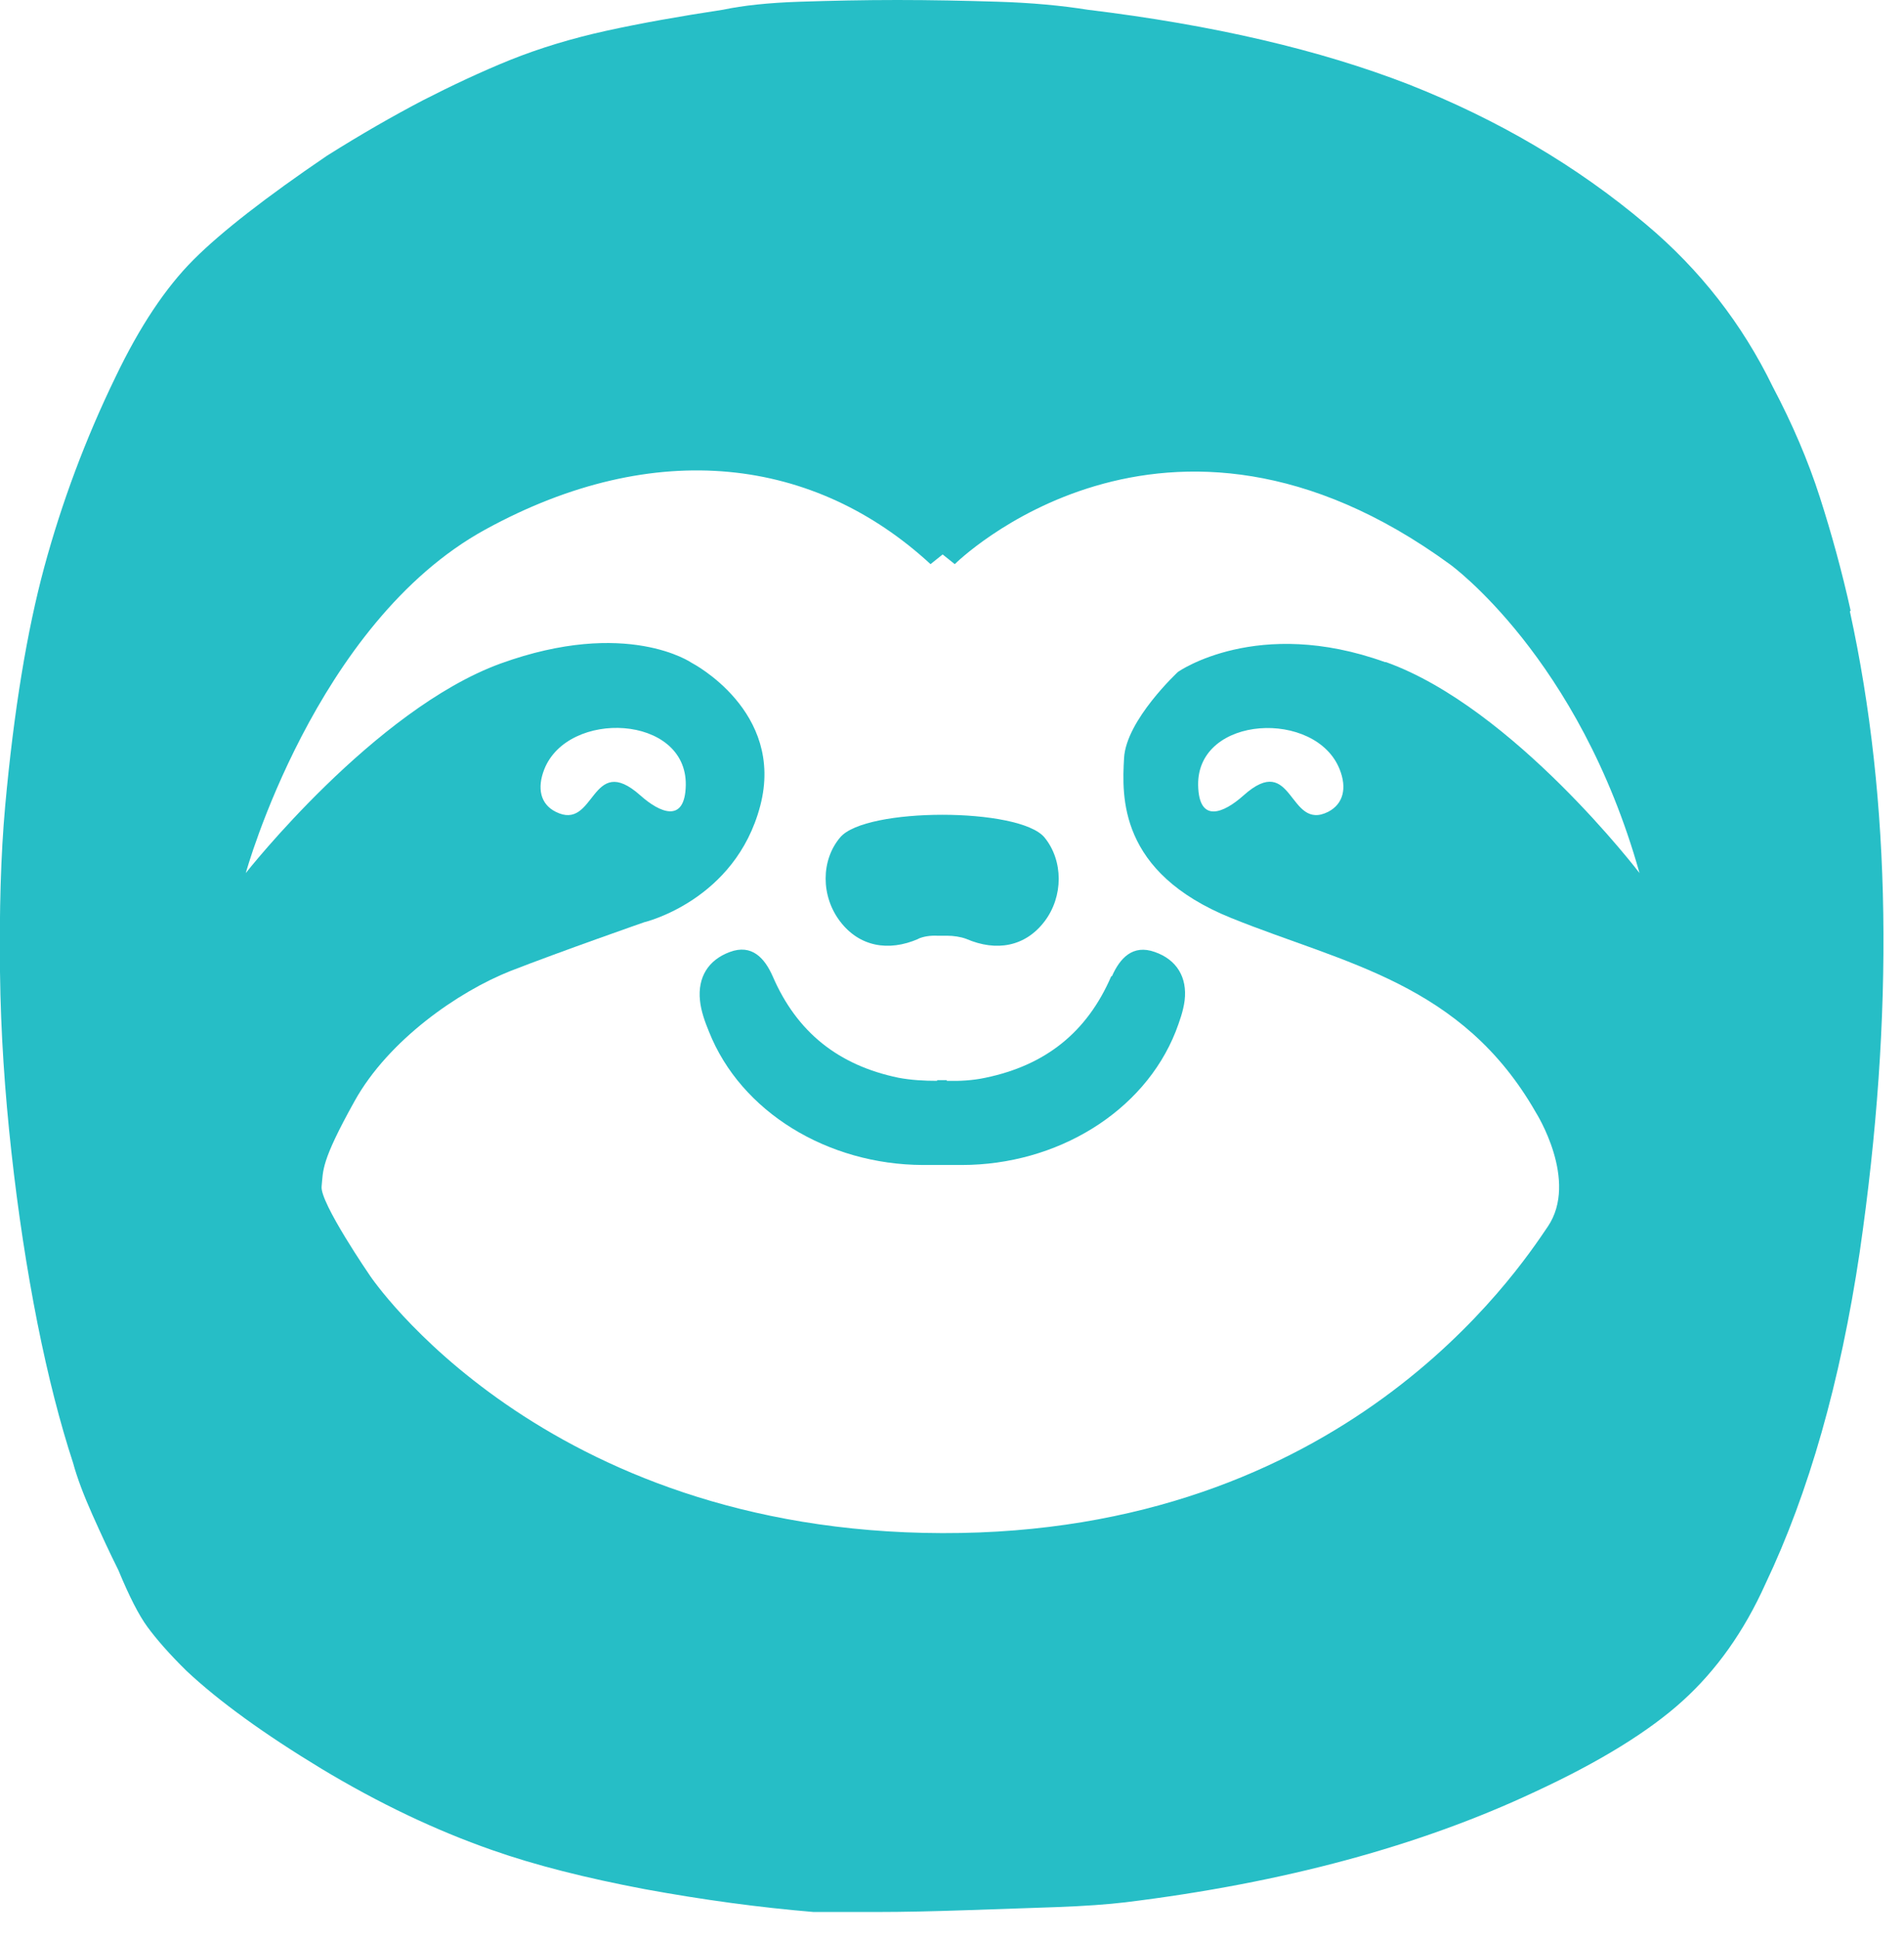 <svg xmlns="http://www.w3.org/2000/svg" fill="none" viewBox="0 0 55 56" height="56" width="55">
<g clip-path="url(#clip0_4_49)">
<path fill="#26BEC6" d="M26.52 27.11C26.67 27.04 26.88 27.01 27.07 27.02H27.36C27.54 27.02 27.75 27.05 27.91 27.11C28.79 27.49 29.62 27.33 30.17 26.61C30.72 25.89 30.72 24.85 30.17 24.18C29.44 23.31 25 23.31 24.27 24.18C23.71 24.84 23.71 25.88 24.27 26.61C24.82 27.33 25.66 27.49 26.53 27.11H26.52Z"></path>
<path fill="#26BEC6" d="M32.1 28.19C31.4 29.81 30.2 30.76 28.47 31.12C28.1 31.2 27.72 31.22 27.35 31.21V31.19H27.07V31.21C26.7 31.21 26.32 31.19 25.95 31.12C24.22 30.76 23.02 29.81 22.32 28.19C22.09 27.67 21.72 27.25 21.08 27.49C20.46 27.72 20.15 28.22 20.22 28.89C20.25 29.19 20.36 29.5 20.48 29.79C21.4 32.11 23.91 33.63 26.66 33.64H27.22C27.4 33.64 27.59 33.64 27.78 33.64C30.53 33.64 33.04 32.11 33.96 29.79C34.07 29.5 34.18 29.2 34.22 28.89C34.3 28.22 33.99 27.71 33.36 27.49C32.72 27.26 32.35 27.67 32.12 28.19H32.1Z"></path>
<path fill="#26BEC6" d="M53.46 17.64C53.21 16.51 52.91 15.42 52.57 14.36C52.23 13.3 51.77 12.23 51.21 11.17C50.33 9.36 49.11 7.79 47.55 6.48C45.55 4.79 43.26 3.45 40.7 2.44C38.13 1.44 35.04 0.72 31.41 0.28C30.66 0.16 29.8 0.08 28.83 0.05C27.86 0.02 26.89 0 25.92 0C24.95 0 24.01 0.02 23.1 0.05C22.19 0.08 21.46 0.16 20.89 0.28C19.64 0.47 18.51 0.67 17.51 0.89C16.51 1.11 15.59 1.39 14.74 1.73C13.9 2.07 13.05 2.47 12.21 2.9C11.37 3.34 10.44 3.87 9.44 4.5C7.69 5.69 6.4 6.69 5.59 7.5C4.78 8.31 4.03 9.44 3.34 10.88C2.46 12.69 1.78 14.53 1.28 16.37C0.78 18.22 0.4 20.52 0.15 23.27C0.02 24.71 -0.02 26.31 -1.36816e-05 28.06C0.02 29.81 0.14 31.55 0.33 33.27C0.52 34.99 0.77 36.63 1.08 38.2C1.39 39.76 1.74 41.11 2.11 42.24C2.23 42.68 2.42 43.18 2.67 43.74C2.92 44.3 3.17 44.84 3.42 45.34C3.73 46.09 4.01 46.64 4.26 46.98C4.51 47.32 4.88 47.75 5.39 48.25C6.33 49.13 7.63 50.07 9.28 51.07C10.94 52.07 12.58 52.85 14.21 53.42C15.46 53.86 16.93 54.23 18.62 54.55C20.31 54.86 21.94 55.08 23.5 55.21H25.33C26.11 55.21 26.96 55.19 27.86 55.16C28.77 55.13 29.64 55.1 30.49 55.07C31.33 55.04 32.01 54.99 32.51 54.93C37.08 54.37 41.02 53.3 44.34 51.74C46.22 50.87 47.64 49.99 48.61 49.11C49.58 48.23 50.38 47.11 51 45.73C52.25 43.1 53.16 39.91 53.72 36.16C54.72 29.28 54.63 23.12 53.44 17.67V17.64H53.46ZM40.01 19.12C36.32 17.79 34.03 19.4 34.03 19.4C34.03 19.4 32.53 20.79 32.47 21.89C32.41 22.99 32.3 25.19 35.57 26.51C38.84 27.83 42.23 28.38 44.37 32.13C44.37 32.13 45.61 34.09 44.71 35.42C43.81 36.75 38.81 44.3 27.22 44.27C15.63 44.24 10.69 36.84 10.69 36.84C10.69 36.84 9.24 34.73 9.29 34.26C9.34 33.79 9.26 33.56 10.24 31.8C11.22 30.03 13.25 28.63 14.74 28.04C16.23 27.46 18.61 26.63 18.61 26.63C18.61 26.63 21.24 26.01 21.96 23.27C22.68 20.53 19.98 19.14 19.98 19.14C19.98 19.14 18.11 17.84 14.46 19.16C10.81 20.49 7.1 25.21 7.1 25.21C7.1 25.21 9.09 17.99 14.02 15.29C18.95 12.59 23.55 13.22 26.88 16.29L27.23 16.01L27.58 16.29C27.58 16.29 33.63 10.27 41.89 16.3C41.89 16.3 45.61 18.98 47.36 25.21C47.36 25.21 43.72 20.44 40.04 19.12H40.01ZM38.37 23.44C37.21 24.03 37.37 21.67 35.92 22.97C35.36 23.47 34.63 23.8 34.61 22.67C34.58 20.64 38.02 20.48 38.7 22.22C38.91 22.75 38.81 23.21 38.37 23.44ZM15.72 22.22C16.4 20.48 19.84 20.63 19.81 22.67C19.79 23.79 19.06 23.47 18.5 22.97C17.05 21.68 17.21 24.03 16.05 23.44C15.61 23.22 15.51 22.76 15.72 22.22Z"></path>
</g>
<defs>
<clipPath id="clip0_4_49">
<rect fill="white" height="55.21" width="54.42"></rect>
</clipPath>
</defs>
</svg>
